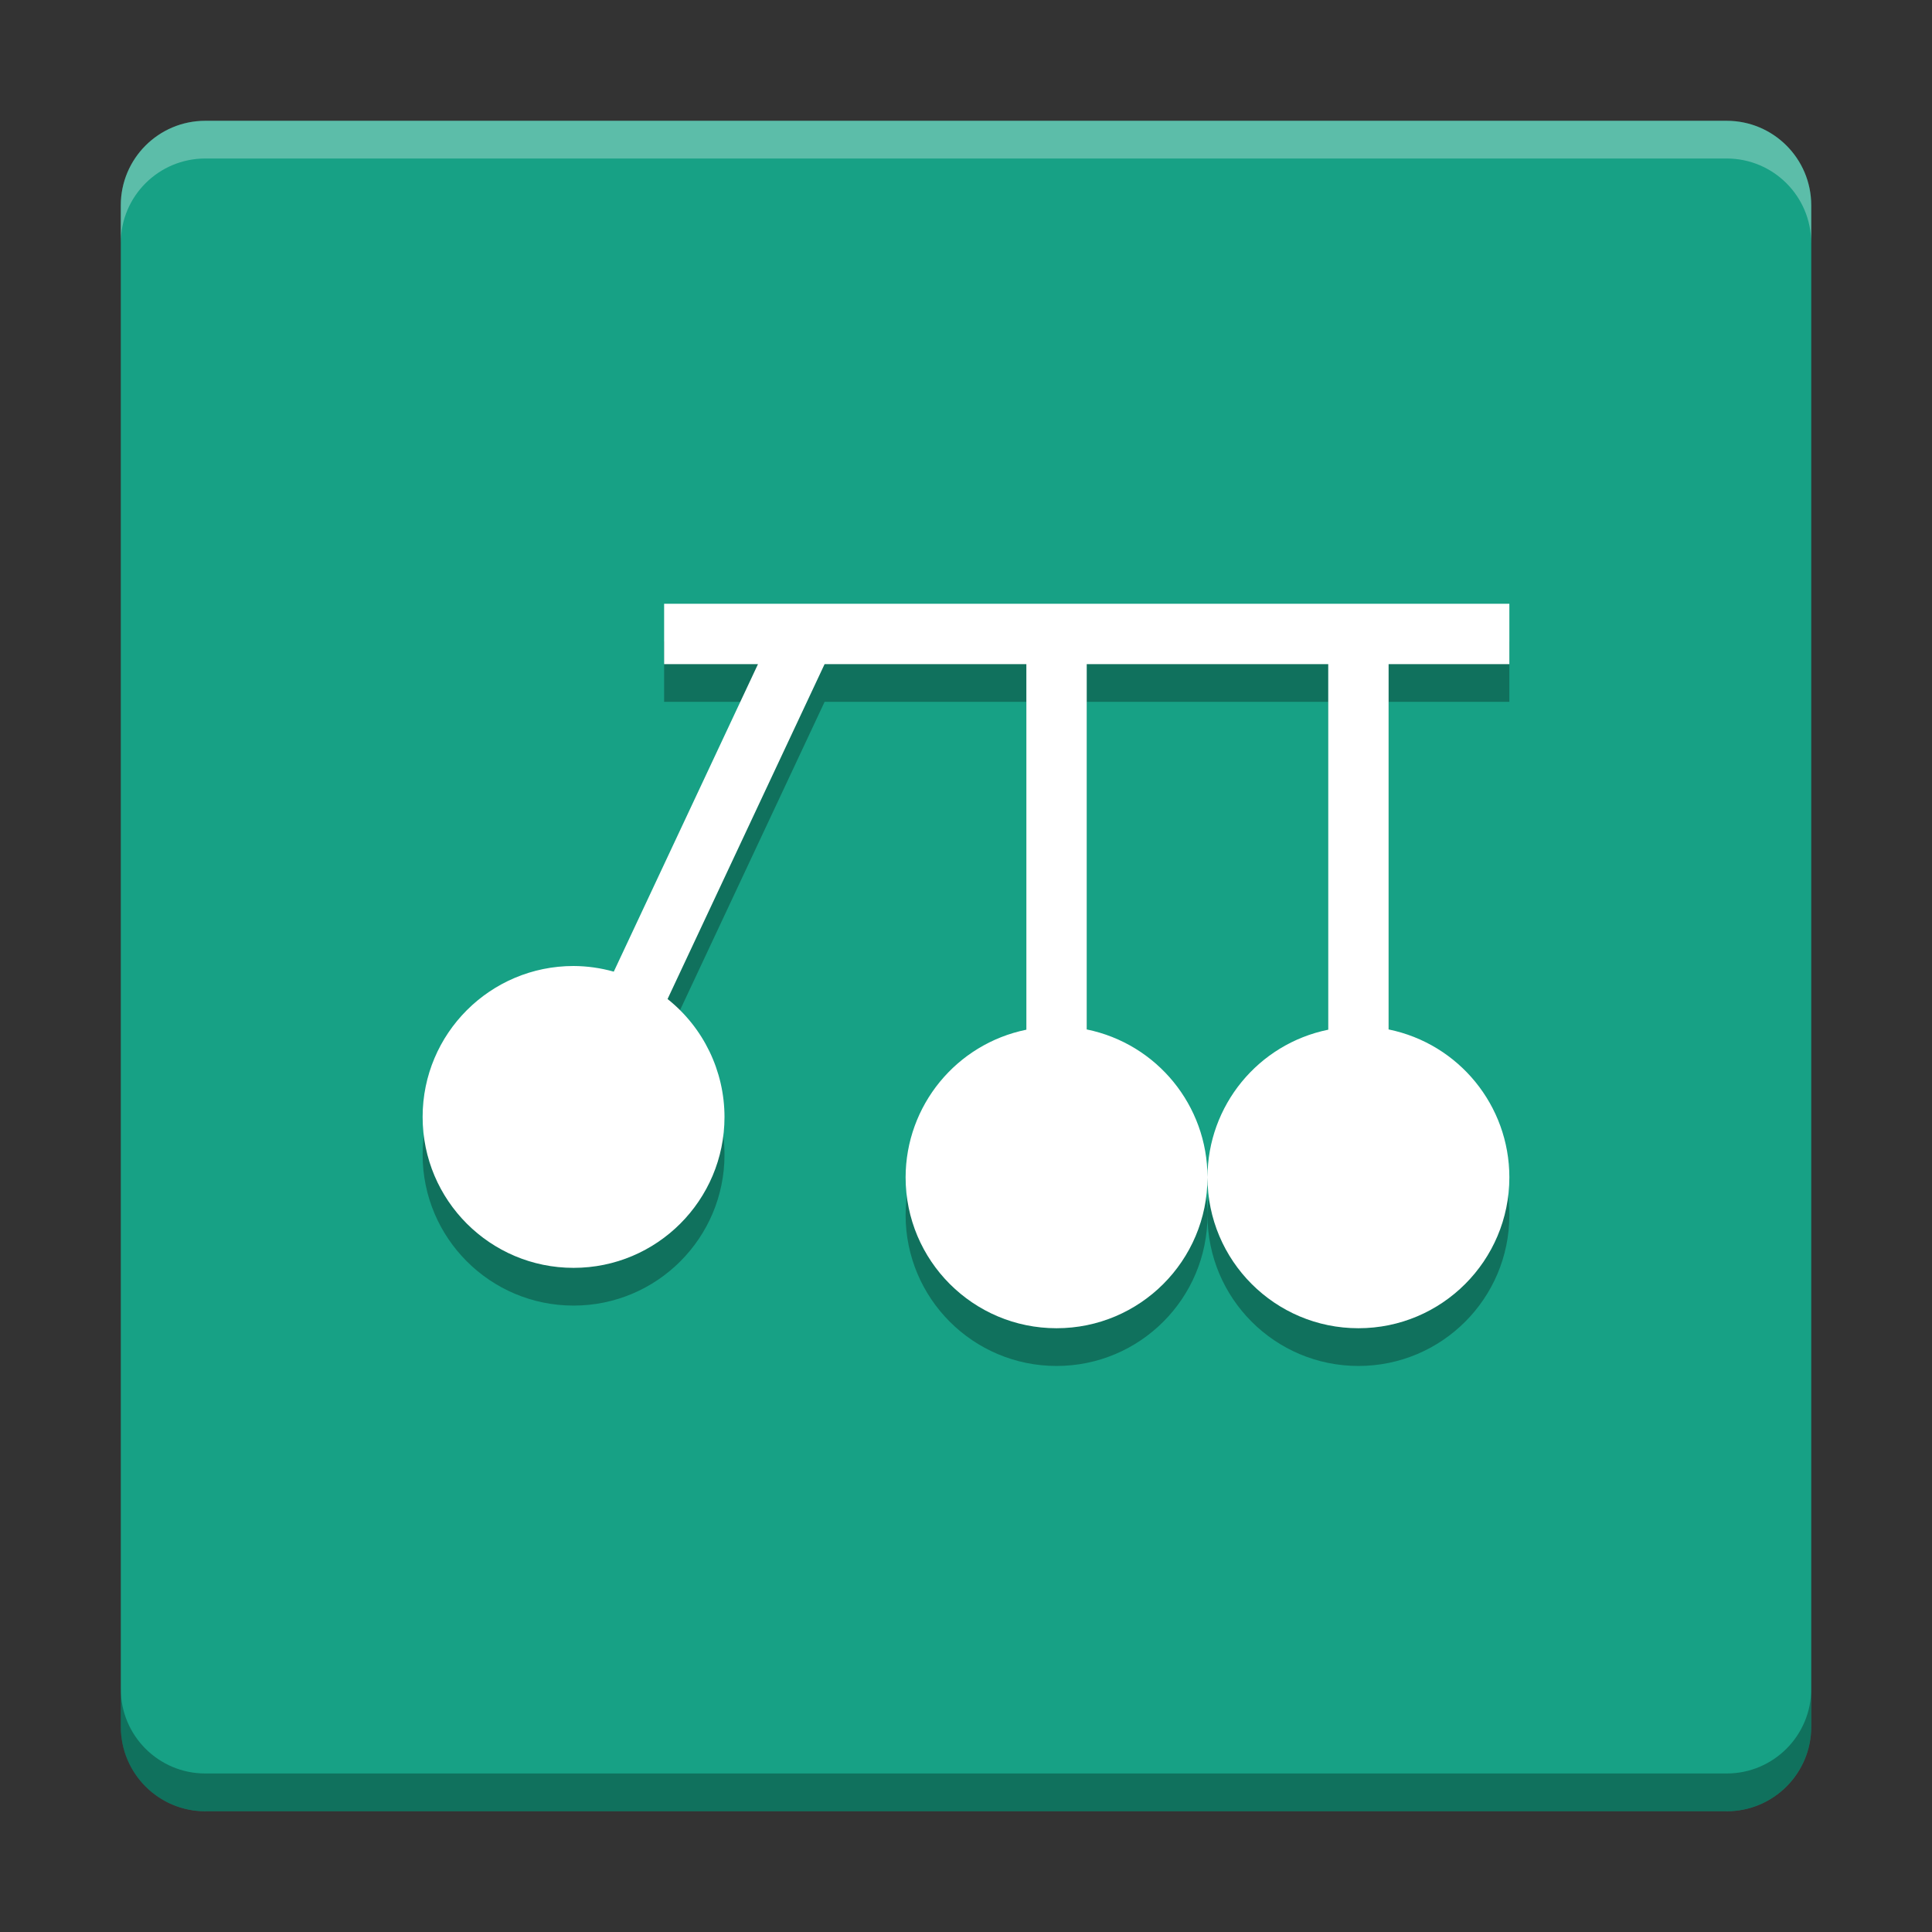 <svg width="512" height="512" version="1.1" viewBox="0 0 384 384" xmlns="http://www.w3.org/2000/svg"><rect x="0" y="0" width="384" height="384" fill="#333333" stroke="none"/><defs><clipPath><rect width="384" height="384"/></clipPath><clipPath><rect width="384" height="384"/></clipPath><clipPath><rect width="384" height="384"/></clipPath></defs><path d="m360 343.2v-302.39c0-9.277-7.523-16.797-16.801-16.797h-302.39c-9.277 0-16.797 7.519-16.797 16.797v302.39c0 9.277 7.519 16.801 16.797 16.801h302.39c9.277 0 16.801-7.523 16.801-16.801z" fill="#17a185"/><path d="m132 127.5v12h18.656l-28.664 61.125c-2.602-0.734-5.289-1.113-7.992-1.125-16.57 0-30 13.43-30 30 0 16.566 13.43 29.996 30 29.996 16.566 0 30-13.43 30-29.996-0.012-9.129-4.176-17.754-11.316-23.438l31.211-66.562h40.102v72.66c-13.945 2.844-23.973 15.102-24 29.34 0 16.566 13.434 29.996 30 29.996 16.57 0 30-13.43 30-29.996-4e-3 -14.254-10.035-26.539-24-29.391v-72.609h48v72.66c-13.945 2.844-23.973 15.102-24 29.34 0 16.566 13.434 29.996 30 29.996 16.57 0 30-13.43 30-29.996-4e-3 -14.254-10.035-26.539-24-29.391v-72.609h24v-12z" opacity=".3"/><path d="m132 120v12h18.656l-28.664 61.125c-2.602-0.734-5.289-1.113-7.992-1.125-16.57 0-30 13.43-30 30 0 16.566 13.43 29.996 30 29.996 16.566 0 30-13.43 30-29.996-0.012-9.129-4.176-17.754-11.316-23.438l31.211-66.562h40.102v72.66c-13.945 2.844-23.973 15.102-24 29.34 0 16.566 13.434 29.996 30 29.996 16.57 0 30-13.43 30-29.996-4e-3 -14.254-10.035-26.539-24-29.391v-72.609h48v72.66c-13.945 2.844-23.973 15.102-24 29.34 0 16.566 13.434 29.996 30 29.996 16.57 0 30-13.43 30-29.996-4e-3 -14.254-10.035-26.539-24-29.391v-72.609h24v-12z" fill="#fff"/><path transform="scale(.75)" d="m54.4 32.006c-12.37 0-22.395 10.025-22.395 22.395v10c0-12.37 10.025-22.395 22.395-22.395h403.19c12.37 0 22.4 10.025 22.4 22.395v-10c0-12.37-10.031-22.395-22.4-22.395h-403.19z" fill="#fff" opacity=".3" stroke-width="1.333"/><path transform="scale(.75)" d="m32.006 447.59v10c0 12.37 10.025 22.4 22.395 22.4h403.19c12.37 0 22.4-10.031 22.4-22.4v-10c0 12.37-10.031 22.4-22.4 22.4h-403.19c-12.37 0-22.395-10.031-22.395-22.4z" opacity=".3" stroke-width="1.333"/></svg>
